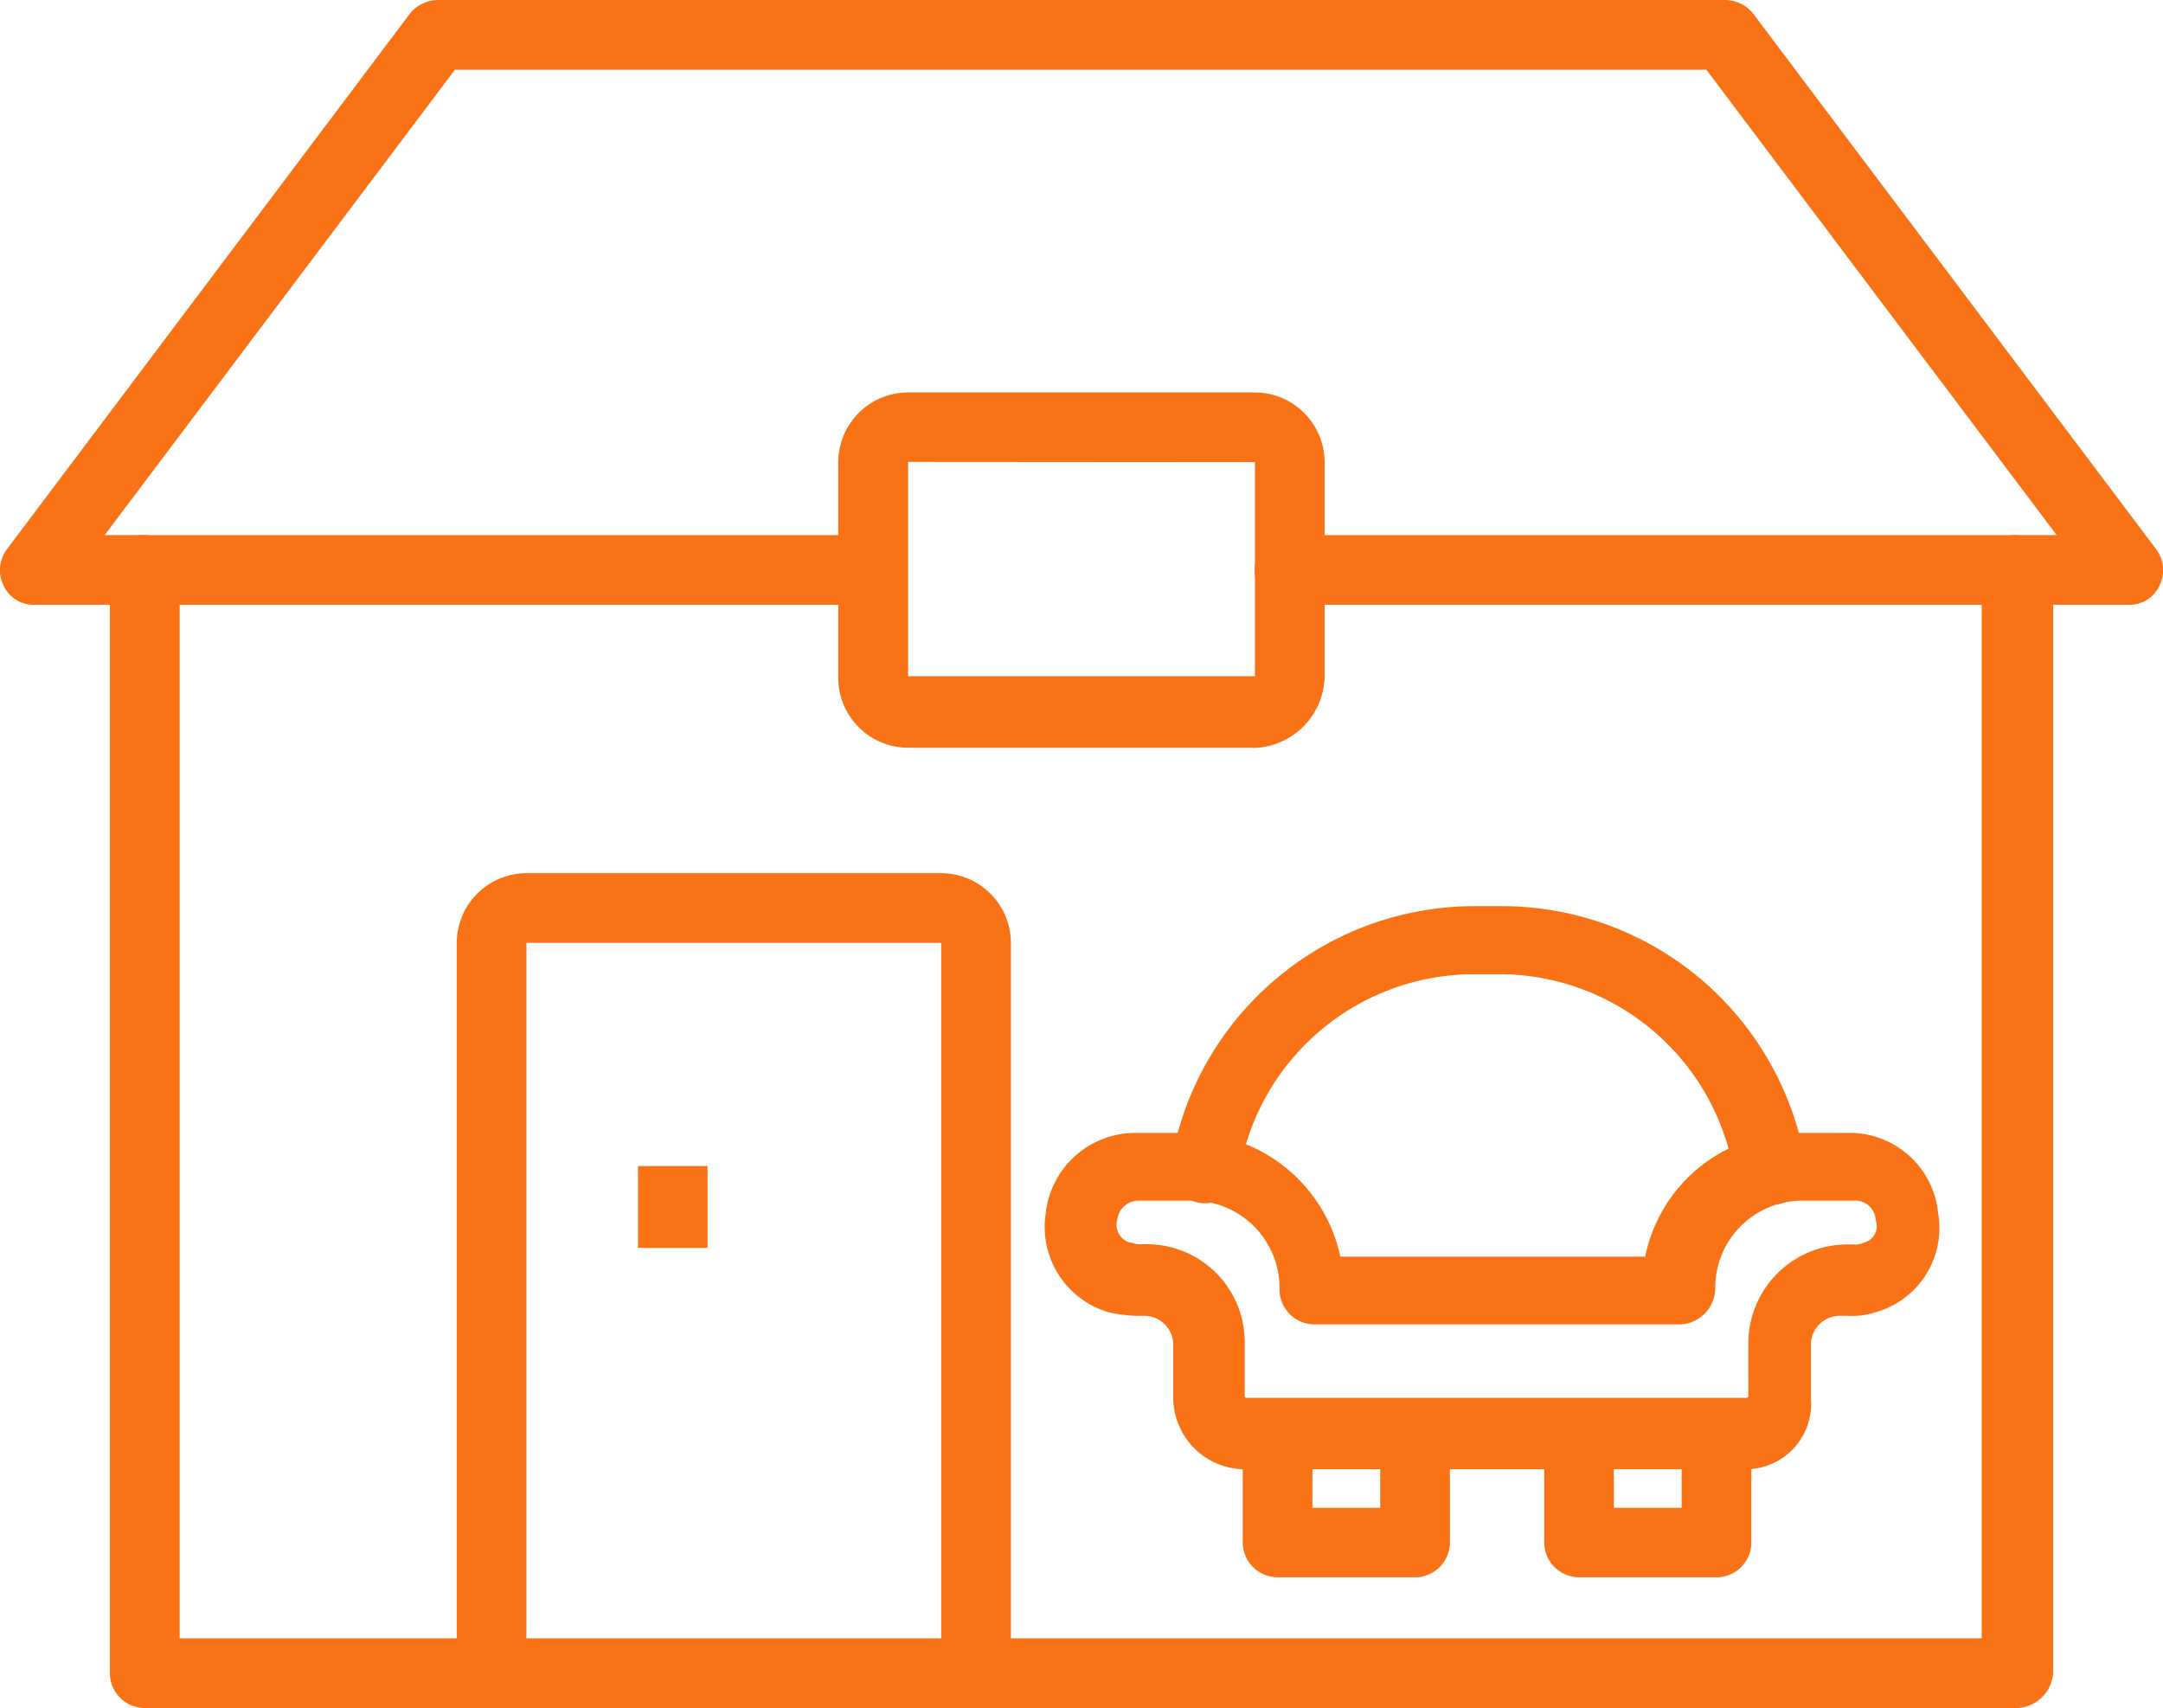 <svg xmlns="http://www.w3.org/2000/svg" width="35.106" height="27.72" viewBox="0 0 35.106 27.72">
  <g id="icon-06" transform="translate(-1.995 -15)">
    <path id="Path_57" data-name="Path 57" d="M73.314,85.459H65.2a1.165,1.165,0,0,1-1.16-1.16v-.849a.471.471,0,0,0-.453-.481h-.141a2.475,2.475,0,0,1-.453-.057A1.446,1.446,0,0,1,61.971,81.3,1.463,1.463,0,0,1,63.414,80h.877a2.538,2.538,0,0,1,2.461,2.008H71.7A2.507,2.507,0,0,1,74.134,80h.877a1.442,1.442,0,0,1,1.443,1.3,1.42,1.42,0,0,1-1.018,1.612,1.246,1.246,0,0,1-.453.057h-.141a.471.471,0,0,0-.453.481V84.3A1.062,1.062,0,0,1,73.314,85.459ZM63.47,81.1a.349.349,0,0,0-.339.311.3.3,0,0,0,.2.368c.057,0,.085.028.141.028h.141A1.588,1.588,0,0,1,65.2,83.423v.849a.028.028,0,0,0,.028.028h8.118a.028.028,0,0,0,.028-.028v-.849a1.606,1.606,0,0,1,1.584-1.612H75.1a.255.255,0,0,0,.141-.028.276.276,0,0,0,.2-.368A.33.33,0,0,0,75.1,81.1h-.877a1.413,1.413,0,0,0-1.386,1.414.592.592,0,0,1-.566.594h-5.94a.567.567,0,0,1-.566-.566A1.419,1.419,0,0,0,64.376,81.1H63.47Z" transform="translate(-43.003 -46.614)" fill="#f97316"/>
    <path id="Path_58" data-name="Path 58" d="M49.5,70.474a.575.575,0,0,1-.566-.481,3.867,3.867,0,0,0-3.762-3.253h-.509A3.868,3.868,0,0,0,40.9,69.965a.56.56,0,1,1-1.1-.2,5,5,0,0,1,4.893-4.13H45.2a5,5,0,0,1,4.893,4.186.552.552,0,0,1-.453.651Zm-5.742,6.053H41.523a.567.567,0,0,1-.566-.566V74.18h1.131V75.4h1.1V74.18h1.131v1.782A.567.567,0,0,1,43.757,76.528Zm4.893,0H46.416a.567.567,0,0,1-.566-.566V74.18h1.131V75.4h1.1V74.18h1.131v1.782A.567.567,0,0,1,48.651,76.528ZM36.629,78.649a.567.567,0,0,1-.566-.566V66.231H29.331V78.083a.566.566,0,0,1-1.131,0V66.231A1.135,1.135,0,0,1,29.331,65.1h6.732a1.135,1.135,0,0,1,1.131,1.131V78.083A.567.567,0,0,1,36.629,78.649Z" transform="translate(-18.792 -35.929)" fill="#f97316"/>
    <path id="Path_59" data-name="Path 59" d="M34.724,42.72H4.344a.567.567,0,0,1-.566-.566V24.815H2.562a.534.534,0,0,1-.509-.311.563.563,0,0,1,.057-.594l6.534-8.684A.591.591,0,0,1,9.1,15H30a.591.591,0,0,1,.453.226l6.534,8.684a.563.563,0,0,1,.057.594.534.534,0,0,1-.509.311H35.318V42.155a.612.612,0,0,1-.594.566ZM4.91,41.589H34.158V24.25a.567.567,0,0,1,.566-.566h.651l-5.685-7.552H9.379L3.694,23.684h.651a.567.567,0,0,1,.566.566V41.589ZM22.334,27.135h-5.6A1.135,1.135,0,0,1,15.6,26V22.5a1.135,1.135,0,0,1,1.131-1.131h5.629A1.135,1.135,0,0,1,23.494,22.5v3.479a1.184,1.184,0,0,1-1.16,1.16Zm-5.6-4.639v3.479h5.629V22.5Z" transform="translate(0 0)" fill="#f97316"/>
    <path id="Path_60" data-name="Path 60" d="M16.871,55.94H18v1.329H16.871Zm22.374-9.108H27.421a.566.566,0,0,1,0-1.131H39.245a.566.566,0,0,1,0,1.131Zm-18.556,0H8.866a.566.566,0,1,1,0-1.131H20.689a.566.566,0,0,1,0,1.131Z" transform="translate(-4.521 -22.016)" fill="#f97316"/>
  </g>
</svg>
